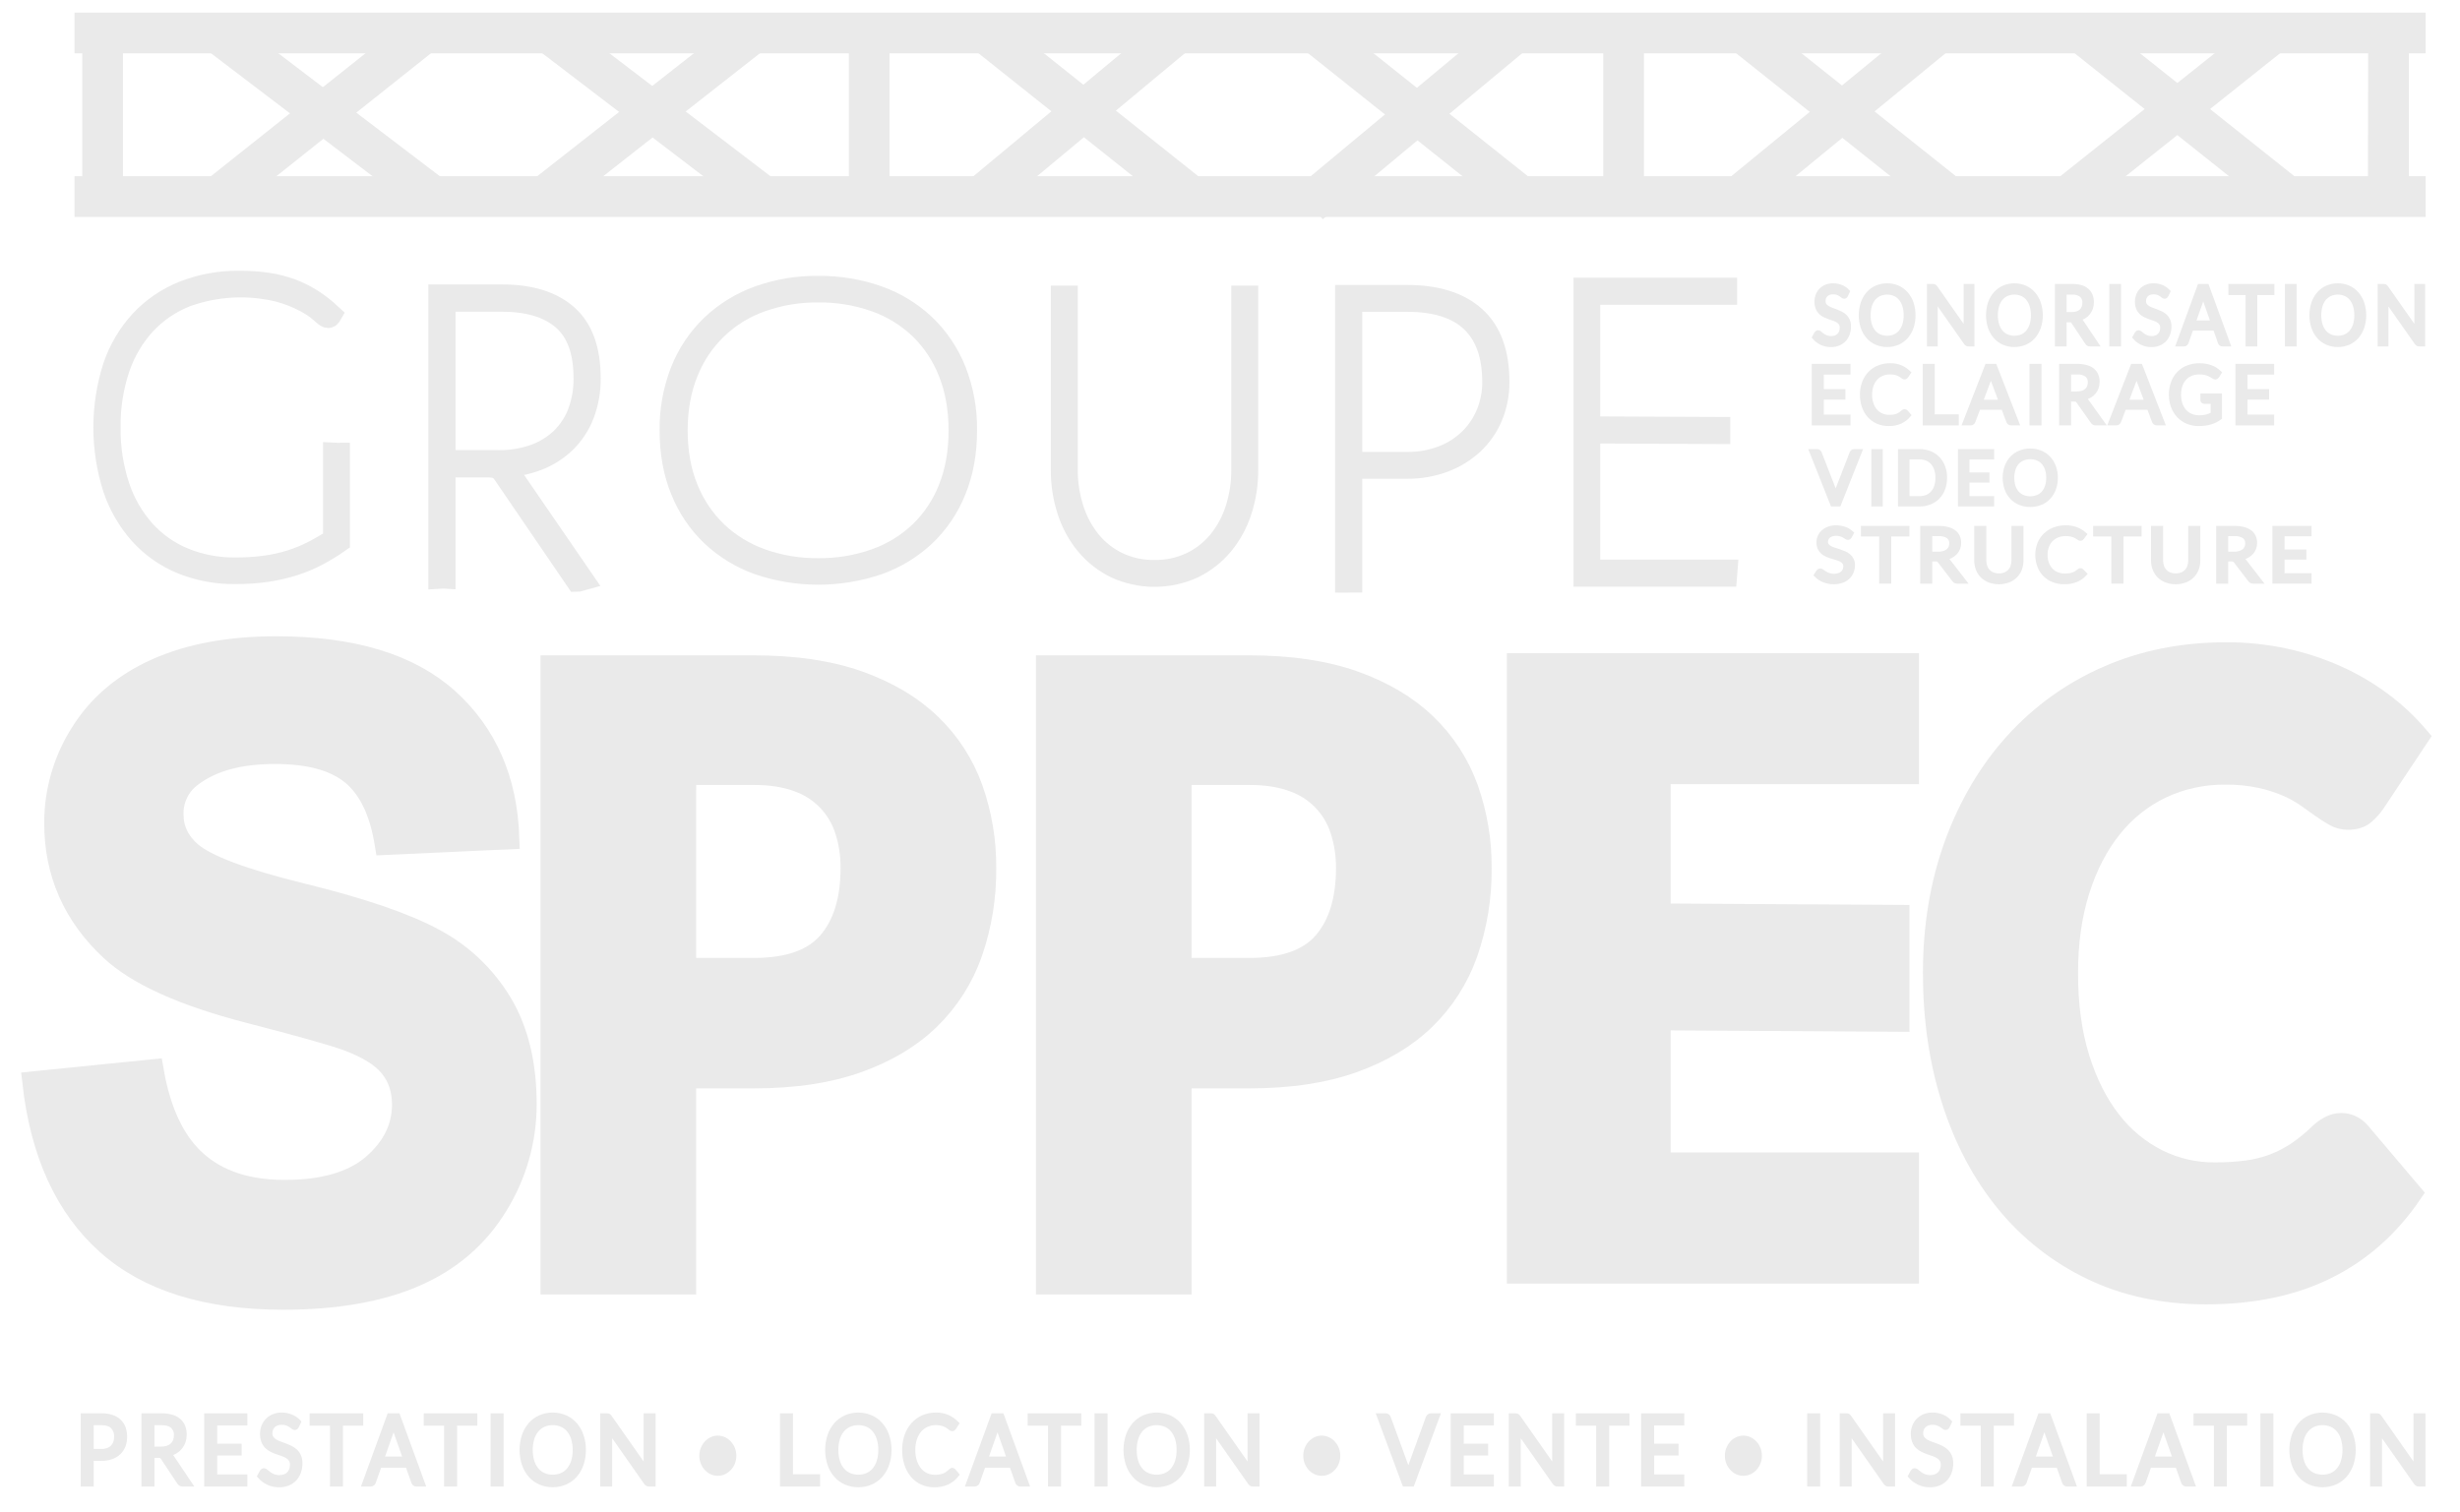 <svg width="109" height="67" viewBox="0 0 109 67" fill="none" xmlns="http://www.w3.org/2000/svg">
<g clip-path="url(#clip0_1104_14285)">
<path fill-rule="evenodd" clip-rule="evenodd" d="M107.478 2.365H3.301V0.558H107.478V2.365Z" fill="#EAEAEA"/>
<path fill-rule="evenodd" clip-rule="evenodd" d="M107.478 9.616H3.301V7.809H107.478V9.616Z" fill="#EAEAEA"/>
<path fill-rule="evenodd" clip-rule="evenodd" d="M3.645 8.531V1.663H5.447V8.531H3.645Z" fill="#EAEAEA"/>
<path fill-rule="evenodd" clip-rule="evenodd" d="M37.613 8.531V1.663H39.415V8.531H37.613Z" fill="#EAEAEA"/>
<path fill-rule="evenodd" clip-rule="evenodd" d="M71.039 8.531V2.024H72.841V8.531H71.039Z" fill="#EAEAEA"/>
<path fill-rule="evenodd" clip-rule="evenodd" d="M104.918 8.531L104.933 1.663H106.735V8.531H104.918Z" fill="#EAEAEA"/>
<path fill-rule="evenodd" clip-rule="evenodd" d="M18.639 9.433L9.115 2.182L10.205 0.742L19.728 7.993L18.639 9.433Z" fill="#EAEAEA"/>
<path fill-rule="evenodd" clip-rule="evenodd" d="M9.1 8.005L18.217 0.754L19.336 2.17L10.219 9.421L9.1 8.005Z" fill="#EAEAEA"/>
<path fill-rule="evenodd" clip-rule="evenodd" d="M33.285 9.431L23.791 2.18L24.883 0.742L34.377 7.993L33.285 9.431Z" fill="#EAEAEA"/>
<path fill-rule="evenodd" clip-rule="evenodd" d="M23.783 7.826L32.798 0.75L33.909 2.173L24.894 9.25L23.783 7.826Z" fill="#EAEAEA"/>
<path fill-rule="evenodd" clip-rule="evenodd" d="M52.218 9.42L43.115 2.169L44.236 0.754L53.338 8.005L52.218 9.42Z" fill="#EAEAEA"/>
<path fill-rule="evenodd" clip-rule="evenodd" d="M42.68 8.186L51.592 0.767L52.743 2.157L43.831 9.576L42.68 8.186Z" fill="#EAEAEA"/>
<path fill-rule="evenodd" clip-rule="evenodd" d="M66.997 9.559L57.895 2.308L59.015 0.893L68.118 8.144L66.997 9.559Z" fill="#EAEAEA"/>
<path fill-rule="evenodd" clip-rule="evenodd" d="M57.459 8.324L66.371 0.905L67.522 2.296L58.61 9.715L57.459 8.324Z" fill="#EAEAEA"/>
<path fill-rule="evenodd" clip-rule="evenodd" d="M85.788 9.42L76.686 2.169L77.806 0.754L86.909 8.005L85.788 9.42Z" fill="#EAEAEA"/>
<path fill-rule="evenodd" clip-rule="evenodd" d="M76.258 8.181L85.308 0.762L86.448 2.161L77.398 9.58L76.258 8.181Z" fill="#EAEAEA"/>
<path fill-rule="evenodd" clip-rule="evenodd" d="M100.571 9.249L91.469 1.998L92.59 0.583L101.692 7.834L100.571 9.249Z" fill="#EAEAEA"/>
<path fill-rule="evenodd" clip-rule="evenodd" d="M91.049 8.002L100.146 0.754L101.267 2.169L92.17 9.417L91.049 8.002Z" fill="#EAEAEA"/>
<path d="M1.49 47.983L6.755 47.451C7.071 49.289 7.714 50.639 8.683 51.501C9.653 52.364 10.96 52.794 12.604 52.795C14.347 52.795 15.66 52.411 16.544 51.644C17.427 50.877 17.869 49.98 17.869 48.953C17.869 48.294 17.683 47.733 17.311 47.27C16.94 46.807 16.291 46.405 15.365 46.063C14.731 45.834 13.287 45.429 11.032 44.846C8.132 44.098 6.097 43.178 4.927 42.088C3.282 40.554 2.459 38.684 2.459 36.478C2.457 35.066 2.86 33.683 3.62 32.494C4.394 31.258 5.509 30.317 6.965 29.67C8.422 29.023 10.18 28.7 12.239 28.7C15.602 28.7 18.134 29.467 19.834 31.001C21.534 32.535 22.427 34.583 22.512 37.144L17.101 37.391C16.869 35.958 16.373 34.928 15.611 34.301C14.849 33.673 13.707 33.36 12.184 33.36C10.612 33.36 9.381 33.696 8.491 34.367C8.217 34.563 7.996 34.823 7.846 35.125C7.696 35.427 7.623 35.761 7.632 36.098C7.632 36.758 7.9 37.322 8.436 37.791C9.119 38.387 10.776 39.008 13.409 39.654C16.041 40.301 17.988 40.969 19.249 41.66C20.474 42.317 21.498 43.297 22.21 44.493C22.923 45.692 23.279 47.172 23.279 48.934C23.282 50.521 22.839 52.076 22 53.422C21.147 54.817 19.941 55.853 18.381 56.531C16.821 57.209 14.877 57.548 12.549 57.549C9.161 57.549 6.56 56.734 4.744 55.105C2.928 53.476 1.844 51.102 1.49 47.983Z" fill="#EAEAEA" stroke="#EAEAEA" stroke-miterlimit="10"/>
<path d="M103.743 49.829C103.883 49.83 104.021 49.859 104.15 49.915C104.3 49.983 104.434 50.084 104.54 50.21L106.814 52.894C105.818 54.353 104.571 55.454 103.072 56.197C101.573 56.939 99.8 57.31 97.752 57.31C95.874 57.31 94.191 56.952 92.703 56.235C91.239 55.536 89.947 54.522 88.919 53.265C87.884 52.003 87.089 50.505 86.535 48.773C85.98 47.041 85.703 45.159 85.703 43.129C85.703 41.061 86.02 39.16 86.653 37.428C87.287 35.696 88.172 34.202 89.309 32.945C90.447 31.689 91.838 30.689 93.391 30.014C94.975 29.316 96.722 28.967 98.635 28.967C99.516 28.962 100.395 29.055 101.257 29.243C102.047 29.417 102.818 29.672 103.556 30.004C104.253 30.319 104.913 30.708 105.525 31.166C106.11 31.603 106.645 32.104 107.12 32.66L105.185 35.572C105.059 35.752 104.911 35.915 104.744 36.058C104.575 36.204 104.337 36.277 104.031 36.277C103.829 36.277 103.63 36.225 103.454 36.124C103.255 36.011 103.063 35.887 102.877 35.753C102.674 35.607 102.45 35.449 102.207 35.277C101.935 35.09 101.645 34.931 101.342 34.801C100.964 34.641 100.572 34.517 100.171 34.43C99.655 34.321 99.128 34.27 98.601 34.277C97.616 34.265 96.641 34.477 95.75 34.896C94.888 35.311 94.13 35.916 93.535 36.667C92.919 37.435 92.438 38.364 92.093 39.455C91.748 40.546 91.576 41.771 91.576 43.129C91.576 44.55 91.748 45.813 92.093 46.917C92.438 48.021 92.907 48.95 93.501 49.706C94.057 50.429 94.767 51.018 95.58 51.428C96.371 51.822 97.243 52.024 98.126 52.018C98.603 52.021 99.079 51.992 99.551 51.933C99.96 51.881 100.362 51.782 100.748 51.638C101.118 51.497 101.471 51.315 101.8 51.095C102.161 50.851 102.499 50.573 102.81 50.267C102.942 50.143 103.09 50.037 103.251 49.953C103.402 49.872 103.571 49.83 103.743 49.829Z" fill="#EAEAEA" stroke="#EAEAEA" stroke-miterlimit="10"/>
<path d="M30.346 47.738V56.872H24.449V29.546H33.417C35.208 29.546 36.747 29.774 38.032 30.23C39.318 30.687 40.376 31.315 41.208 32.115C42.031 32.904 42.662 33.873 43.048 34.947C43.451 36.078 43.652 37.272 43.642 38.473C43.656 39.749 43.449 41.018 43.031 42.224C42.643 43.331 42.004 44.333 41.164 45.15C40.327 45.963 39.265 46.597 37.98 47.053C36.694 47.51 35.173 47.738 33.417 47.738L30.346 47.738ZM30.346 42.956H33.417C34.953 42.956 36.058 42.562 36.732 41.774C37.407 40.986 37.744 39.886 37.744 38.473C37.751 37.894 37.663 37.317 37.483 36.766C37.319 36.262 37.041 35.803 36.67 35.425C36.299 35.048 35.846 34.762 35.345 34.591C34.804 34.391 34.162 34.291 33.417 34.291H30.347L30.346 42.956Z" fill="#EAEAEA" stroke="#EAEAEA" stroke-miterlimit="10"/>
<path d="M52.298 47.738V56.872H46.4V29.546H55.368C57.16 29.546 58.698 29.774 59.983 30.23C61.269 30.687 62.327 31.315 63.159 32.115C63.983 32.904 64.613 33.873 65 34.947C65.402 36.078 65.603 37.272 65.593 38.473C65.607 39.749 65.4 41.019 64.982 42.224C64.594 43.331 63.955 44.333 63.115 45.15C62.278 45.963 61.216 46.597 59.931 47.054C58.646 47.51 57.125 47.738 55.368 47.738L52.298 47.738ZM52.298 42.956H55.368C56.904 42.956 58.009 42.562 58.684 41.774C59.358 40.986 59.696 39.886 59.696 38.473C59.702 37.894 59.614 37.317 59.433 36.766C59.27 36.262 58.992 35.803 58.621 35.425C58.25 35.048 57.796 34.762 57.296 34.591C56.755 34.391 56.112 34.291 55.368 34.291H52.297L52.298 42.956Z" fill="#EAEAEA" stroke="#EAEAEA" stroke-miterlimit="10"/>
<path d="M84.529 29.447V34.255H73.524V40.541L84.107 40.606V45.229L73.524 45.164V51.58H84.529V56.388H67.268V29.447H84.529Z" fill="#EAEAEA" stroke="#EAEAEA" stroke-miterlimit="10"/>
<path d="M14.952 20.125C14.905 20.125 14.86 20.12 14.814 20.118V23.92C14.513 24.117 14.202 24.299 13.883 24.464C13.566 24.626 13.237 24.762 12.899 24.869C12.532 24.985 12.156 25.069 11.776 25.121C11.329 25.181 10.879 25.21 10.428 25.207C9.649 25.217 8.875 25.071 8.152 24.779C7.48 24.503 6.877 24.081 6.388 23.542C5.878 22.97 5.49 22.299 5.248 21.571C4.968 20.724 4.831 19.836 4.845 18.944C4.831 18.051 4.969 17.162 5.252 16.316C5.499 15.585 5.894 14.914 6.414 14.345C6.921 13.802 7.543 13.38 8.234 13.108C9.566 12.624 11.012 12.549 12.387 12.892C12.794 13.004 13.188 13.161 13.561 13.36C13.805 13.489 14.034 13.646 14.242 13.828C14.392 13.969 14.49 14.04 14.537 14.04C14.552 14.039 14.568 14.034 14.581 14.027C14.595 14.019 14.606 14.008 14.615 13.995L14.641 13.95C14.383 13.709 14.105 13.492 13.808 13.302C13.523 13.121 13.219 12.97 12.902 12.852C12.564 12.727 12.214 12.638 11.858 12.586C11.447 12.527 11.033 12.498 10.618 12.501C9.769 12.488 8.925 12.641 8.134 12.951C7.419 13.236 6.775 13.675 6.249 14.238C5.713 14.822 5.305 15.514 5.053 16.267C4.498 18.011 4.498 19.885 5.053 21.63C5.303 22.379 5.703 23.069 6.227 23.659C6.733 24.217 7.357 24.655 8.052 24.942C8.807 25.247 9.614 25.398 10.428 25.387C10.902 25.39 11.376 25.357 11.845 25.288C12.251 25.228 12.651 25.135 13.042 25.009C13.398 24.894 13.743 24.748 14.074 24.572C14.395 24.401 14.707 24.21 15.005 24.001V20.122C14.987 20.122 14.97 20.125 14.952 20.125Z" fill="#EAEAEA" stroke="#EAEAEA" stroke-miterlimit="10"/>
<path d="M25.62 25.718C25.674 25.699 25.728 25.679 25.786 25.664L22.534 20.93C22.493 20.873 22.447 20.819 22.398 20.768C22.353 20.724 22.301 20.687 22.244 20.659C22.782 20.652 23.315 20.549 23.817 20.356C24.274 20.18 24.69 19.914 25.041 19.574C25.389 19.23 25.66 18.816 25.835 18.359C26.028 17.848 26.124 17.305 26.116 16.758C26.116 15.506 25.782 14.585 25.114 13.994C24.446 13.403 23.489 13.107 22.244 13.107H19.48V25.594C19.531 25.591 19.581 25.586 19.633 25.586C19.651 25.586 19.667 25.588 19.685 25.589V20.659H21.544C21.644 20.658 21.744 20.663 21.843 20.674C21.915 20.683 21.986 20.702 22.052 20.732C22.112 20.76 22.167 20.799 22.214 20.846C22.27 20.904 22.32 20.967 22.363 21.034L25.561 25.721C25.581 25.72 25.6 25.718 25.62 25.718ZM22.09 20.45H19.685V13.316H22.244C23.427 13.316 24.333 13.593 24.965 14.146C25.596 14.698 25.912 15.569 25.912 16.758C25.92 17.287 25.829 17.812 25.643 18.307C25.475 18.745 25.213 19.14 24.875 19.465C24.529 19.789 24.12 20.038 23.672 20.195C23.164 20.372 22.629 20.458 22.09 20.45Z" fill="#EAEAEA" stroke="#EAEAEA" stroke-miterlimit="10"/>
<path d="M42.792 19.08C42.792 20.062 42.632 20.943 42.312 21.724C42.012 22.477 41.554 23.156 40.97 23.716C40.376 24.274 39.673 24.703 38.905 24.976C37.188 25.561 35.326 25.561 33.609 24.976C32.844 24.703 32.142 24.274 31.55 23.716C30.965 23.156 30.508 22.477 30.207 21.724C29.887 20.943 29.727 20.062 29.727 19.08C29.714 18.177 29.877 17.28 30.207 16.44C30.507 15.685 30.965 15.003 31.55 14.44C32.142 13.879 32.843 13.447 33.609 13.171C34.456 12.867 35.35 12.716 36.25 12.727C37.154 12.716 38.052 12.865 38.905 13.166C39.673 13.439 40.377 13.87 40.97 14.431C41.554 14.994 42.012 15.676 42.312 16.431C42.643 17.275 42.806 18.174 42.792 19.08ZM42.53 19.08C42.53 18.116 42.377 17.252 42.07 16.489C41.785 15.757 41.346 15.094 40.783 14.546C40.215 14.004 39.539 13.588 38.799 13.326C37.98 13.037 37.117 12.894 36.25 12.904C35.39 12.895 34.536 13.038 33.725 13.326C32.983 13.586 32.306 14.003 31.739 14.549C31.172 15.095 30.728 15.756 30.439 16.489C30.126 17.252 29.97 18.116 29.97 19.08C29.97 20.044 30.126 20.906 30.439 21.666C30.732 22.396 31.176 23.056 31.742 23.601C32.312 24.139 32.988 24.553 33.726 24.816C34.536 25.105 35.39 25.247 36.25 25.238C37.118 25.248 37.981 25.105 38.799 24.816C39.538 24.555 40.214 24.141 40.783 23.601C41.345 23.056 41.785 22.396 42.071 21.666C42.377 20.906 42.53 20.044 42.53 19.08H42.53Z" fill="#EAEAEA" stroke="#EAEAEA" stroke-miterlimit="10"/>
<path d="M51.155 25.318C51.721 25.328 52.282 25.207 52.794 24.965C53.267 24.737 53.686 24.409 54.02 24.003C54.364 23.579 54.624 23.095 54.789 22.574C54.97 22.009 55.06 21.418 55.056 20.824V13.159H55.25V20.824C55.254 21.442 55.159 22.057 54.967 22.644C54.792 23.188 54.514 23.694 54.15 24.134C53.795 24.556 53.355 24.899 52.859 25.14C52.324 25.383 51.743 25.51 51.156 25.51C50.568 25.51 49.987 25.383 49.452 25.14C48.956 24.899 48.516 24.556 48.161 24.134C47.796 23.694 47.519 23.188 47.344 22.644C47.152 22.057 47.056 21.442 47.061 20.824V13.159H47.255V20.807C47.251 21.402 47.341 21.995 47.522 22.562C47.687 23.085 47.947 23.572 48.291 23.999C48.624 24.407 49.043 24.737 49.517 24.965C50.029 25.207 50.589 25.328 51.155 25.318Z" fill="#EAEAEA" stroke="#EAEAEA" stroke-miterlimit="10"/>
<path d="M65.338 14.069C64.643 13.443 63.646 13.13 62.346 13.13H59.656V25.765C59.669 25.765 59.681 25.767 59.694 25.768C59.74 25.765 59.784 25.761 59.832 25.761C59.842 25.761 59.851 25.762 59.861 25.762V20.718H62.346C62.904 20.725 63.458 20.628 63.98 20.434C64.453 20.257 64.887 19.99 65.257 19.646C65.615 19.31 65.898 18.901 66.087 18.446C66.286 17.964 66.386 17.446 66.381 16.924C66.381 15.647 66.034 14.695 65.338 14.069ZM65.904 18.338C65.728 18.767 65.466 19.156 65.134 19.481C64.788 19.815 64.379 20.077 63.93 20.249C63.425 20.442 62.887 20.537 62.347 20.529H59.861V13.319H62.346C63.623 13.319 64.581 13.625 65.219 14.235C65.857 14.846 66.176 15.742 66.177 16.924C66.181 17.409 66.088 17.89 65.904 18.338Z" fill="#EAEAEA" stroke="#EAEAEA" stroke-miterlimit="10"/>
<path d="M76.469 12.807V13.006H70.404V18.955L76.166 18.98V19.18L70.404 19.154V25.302H76.485L76.469 25.502H70.221V12.807H76.469Z" fill="#EAEAEA" stroke="#EAEAEA" stroke-miterlimit="10"/>
<path d="M81.786 13.086C81.778 13.102 81.767 13.115 81.754 13.127C81.742 13.136 81.727 13.141 81.712 13.14C81.688 13.138 81.665 13.127 81.647 13.11C81.618 13.085 81.586 13.063 81.554 13.042C81.511 13.015 81.466 12.993 81.418 12.975C81.356 12.953 81.291 12.943 81.225 12.945C81.161 12.944 81.097 12.954 81.037 12.976C80.986 12.995 80.939 13.023 80.9 13.061C80.864 13.096 80.835 13.139 80.817 13.187C80.798 13.237 80.789 13.291 80.789 13.344C80.787 13.407 80.804 13.47 80.838 13.523C80.871 13.572 80.915 13.613 80.965 13.644C81.022 13.679 81.083 13.708 81.146 13.731C81.213 13.755 81.282 13.781 81.352 13.807C81.423 13.834 81.492 13.863 81.559 13.896C81.625 13.928 81.686 13.97 81.739 14.021C81.794 14.073 81.837 14.136 81.867 14.206C81.902 14.291 81.918 14.383 81.915 14.475C81.916 14.582 81.898 14.689 81.863 14.791C81.83 14.887 81.778 14.974 81.71 15.049C81.64 15.123 81.556 15.182 81.462 15.221C81.356 15.264 81.243 15.286 81.129 15.284C80.985 15.285 80.843 15.254 80.713 15.193C80.59 15.134 80.481 15.051 80.393 14.948L80.484 14.783C80.493 14.77 80.504 14.759 80.516 14.75C80.528 14.741 80.543 14.736 80.558 14.736C80.588 14.74 80.616 14.754 80.637 14.777C80.672 14.808 80.709 14.838 80.747 14.866C80.797 14.901 80.851 14.931 80.908 14.954C80.981 14.983 81.06 14.997 81.138 14.995C81.207 14.996 81.275 14.985 81.34 14.961C81.396 14.94 81.447 14.907 81.49 14.865C81.532 14.823 81.564 14.772 81.584 14.717C81.607 14.655 81.618 14.59 81.617 14.525C81.62 14.458 81.603 14.392 81.569 14.334C81.536 14.284 81.493 14.241 81.442 14.209C81.385 14.174 81.325 14.146 81.262 14.124L81.056 14.053C80.985 14.028 80.916 14 80.849 13.968C80.783 13.936 80.722 13.894 80.67 13.842C80.615 13.787 80.572 13.722 80.543 13.649C80.478 13.472 80.478 13.277 80.543 13.1C80.574 13.016 80.622 12.939 80.683 12.874C80.747 12.806 80.824 12.752 80.91 12.716C81.008 12.675 81.114 12.654 81.221 12.656C81.344 12.655 81.466 12.678 81.58 12.724C81.687 12.769 81.784 12.836 81.863 12.921L81.786 13.086Z" fill="#EAEAEA" stroke="#EAEAEA" stroke-width="0.2" stroke-miterlimit="10"/>
<path d="M84.775 13.971C84.777 14.151 84.749 14.33 84.692 14.501C84.641 14.653 84.561 14.795 84.456 14.916C84.354 15.032 84.229 15.124 84.089 15.186C83.94 15.25 83.779 15.282 83.617 15.282C83.454 15.282 83.294 15.25 83.144 15.186C83.004 15.124 82.879 15.032 82.778 14.916C82.674 14.795 82.593 14.653 82.543 14.501C82.431 14.156 82.431 13.786 82.543 13.441C82.594 13.288 82.674 13.147 82.778 13.025C82.879 12.909 83.004 12.816 83.144 12.753C83.293 12.689 83.454 12.656 83.617 12.656C83.779 12.656 83.94 12.689 84.089 12.753C84.23 12.816 84.355 12.909 84.456 13.025C84.56 13.147 84.641 13.288 84.692 13.441C84.749 13.612 84.777 13.791 84.775 13.971ZM84.449 13.971C84.451 13.827 84.431 13.684 84.39 13.546C84.355 13.43 84.299 13.321 84.222 13.227C84.151 13.141 84.062 13.073 83.96 13.027C83.852 12.981 83.735 12.957 83.617 12.957C83.499 12.957 83.382 12.981 83.273 13.027C83.172 13.073 83.082 13.142 83.01 13.227C82.934 13.321 82.877 13.43 82.842 13.546C82.764 13.823 82.764 14.117 82.842 14.395C82.877 14.511 82.934 14.619 83.01 14.713C83.082 14.798 83.172 14.866 83.273 14.912C83.382 14.957 83.499 14.981 83.617 14.981C83.735 14.981 83.851 14.957 83.96 14.912C84.062 14.867 84.152 14.798 84.222 14.713C84.298 14.619 84.355 14.511 84.39 14.395C84.431 14.258 84.451 14.114 84.449 13.971H84.449Z" fill="#EAEAEA" stroke="#EAEAEA" stroke-width="0.2" stroke-miterlimit="10"/>
<path d="M85.707 12.696C85.726 12.709 85.742 12.725 85.754 12.744L87.115 14.682C87.112 14.651 87.109 14.62 87.108 14.591C87.107 14.562 87.107 14.533 87.107 14.506V12.685H87.385V15.255H87.225C87.203 15.256 87.181 15.251 87.162 15.241C87.141 15.229 87.124 15.212 87.111 15.193L85.753 13.257C85.755 13.287 85.756 13.317 85.757 13.345C85.759 13.374 85.759 13.4 85.759 13.424V15.255H85.481V12.685H85.644C85.666 12.684 85.688 12.688 85.707 12.696Z" fill="#EAEAEA" stroke="#EAEAEA" stroke-width="0.2" stroke-miterlimit="10"/>
<path d="M90.414 13.971C90.416 14.151 90.388 14.33 90.33 14.501C90.279 14.653 90.199 14.795 90.094 14.916C89.993 15.032 89.868 15.124 89.728 15.186C89.578 15.25 89.418 15.282 89.255 15.282C89.093 15.282 88.932 15.25 88.783 15.186C88.643 15.124 88.518 15.032 88.417 14.916C88.312 14.795 88.232 14.653 88.181 14.501C88.07 14.156 88.07 13.786 88.181 13.441C88.232 13.288 88.312 13.147 88.417 13.025C88.518 12.909 88.643 12.816 88.783 12.753C88.932 12.689 89.093 12.656 89.255 12.656C89.418 12.656 89.578 12.689 89.728 12.753C89.868 12.816 89.993 12.909 90.094 13.025C90.199 13.147 90.279 13.288 90.33 13.441C90.388 13.612 90.416 13.791 90.414 13.971ZM90.088 13.971C90.09 13.827 90.07 13.684 90.028 13.546C89.994 13.43 89.937 13.321 89.861 13.227C89.79 13.141 89.701 13.073 89.599 13.027C89.49 12.981 89.374 12.957 89.256 12.957C89.138 12.957 89.021 12.981 88.912 13.027C88.81 13.073 88.721 13.142 88.649 13.227C88.573 13.321 88.515 13.43 88.481 13.546C88.402 13.823 88.402 14.117 88.481 14.395C88.516 14.511 88.573 14.619 88.649 14.713C88.72 14.798 88.81 14.866 88.912 14.912C89.021 14.957 89.138 14.981 89.256 14.981C89.374 14.981 89.49 14.957 89.599 14.912C89.701 14.867 89.79 14.798 89.861 14.713C89.937 14.619 89.994 14.511 90.028 14.395C90.07 14.258 90.09 14.114 90.088 13.971H90.088Z" fill="#EAEAEA" stroke="#EAEAEA" stroke-width="0.2" stroke-miterlimit="10"/>
<path d="M91.469 14.183V15.255H91.152V12.685H91.816C91.946 12.682 92.076 12.699 92.201 12.734C92.3 12.762 92.391 12.81 92.469 12.877C92.539 12.938 92.593 13.015 92.626 13.102C92.661 13.196 92.678 13.296 92.677 13.397C92.677 13.483 92.664 13.569 92.638 13.651C92.612 13.728 92.574 13.8 92.523 13.864C92.473 13.928 92.411 13.982 92.341 14.024C92.266 14.07 92.184 14.104 92.098 14.125C92.141 14.153 92.177 14.191 92.203 14.234L92.888 15.255H92.606C92.58 15.256 92.554 15.25 92.532 15.237C92.509 15.224 92.49 15.205 92.478 15.181L91.869 14.263C91.854 14.238 91.833 14.217 91.808 14.201C91.777 14.187 91.743 14.18 91.71 14.182L91.469 14.183ZM91.469 13.93H91.802C91.885 13.931 91.968 13.919 92.047 13.893C92.113 13.871 92.173 13.836 92.224 13.789C92.271 13.744 92.308 13.689 92.331 13.628C92.356 13.562 92.368 13.492 92.367 13.422C92.372 13.358 92.362 13.293 92.338 13.233C92.314 13.173 92.277 13.119 92.229 13.076C92.109 12.99 91.963 12.948 91.817 12.959H91.469L91.469 13.93Z" fill="#EAEAEA" stroke="#EAEAEA" stroke-width="0.2" stroke-miterlimit="10"/>
<path d="M93.881 15.255H93.562V12.685H93.881V15.255Z" fill="#EAEAEA" stroke="#EAEAEA" stroke-width="0.2" stroke-miterlimit="10"/>
<path d="M95.984 13.086C95.977 13.102 95.966 13.115 95.953 13.127C95.941 13.136 95.926 13.141 95.911 13.14C95.887 13.138 95.864 13.127 95.846 13.11C95.817 13.085 95.785 13.063 95.753 13.042C95.71 13.015 95.665 12.993 95.617 12.975C95.555 12.953 95.49 12.943 95.425 12.945C95.36 12.943 95.296 12.954 95.236 12.976C95.185 12.995 95.138 13.023 95.099 13.061C95.063 13.096 95.034 13.139 95.016 13.187C94.998 13.237 94.988 13.291 94.989 13.344C94.986 13.407 95.003 13.47 95.037 13.523C95.071 13.572 95.114 13.613 95.165 13.644C95.222 13.679 95.282 13.708 95.345 13.731C95.412 13.755 95.481 13.781 95.552 13.807C95.622 13.834 95.691 13.863 95.758 13.896C95.824 13.928 95.885 13.97 95.939 14.021C95.993 14.073 96.037 14.136 96.066 14.206C96.101 14.291 96.117 14.383 96.115 14.475C96.115 14.582 96.098 14.689 96.062 14.791C96.029 14.887 95.977 14.974 95.909 15.049C95.84 15.123 95.755 15.182 95.662 15.221C95.556 15.264 95.442 15.286 95.328 15.284C95.184 15.285 95.042 15.254 94.912 15.193C94.79 15.134 94.68 15.051 94.592 14.948L94.684 14.783C94.692 14.77 94.703 14.759 94.716 14.75C94.728 14.741 94.742 14.736 94.757 14.736C94.788 14.74 94.816 14.754 94.836 14.777C94.871 14.808 94.908 14.838 94.947 14.866C94.997 14.901 95.051 14.931 95.108 14.954C95.181 14.983 95.259 14.997 95.338 14.995C95.406 14.996 95.475 14.985 95.539 14.961C95.595 14.94 95.646 14.908 95.688 14.866C95.731 14.824 95.763 14.773 95.784 14.717C95.806 14.655 95.817 14.59 95.816 14.525C95.819 14.458 95.802 14.392 95.768 14.334C95.735 14.284 95.692 14.241 95.641 14.209C95.585 14.174 95.525 14.146 95.462 14.124L95.255 14.053C95.185 14.028 95.116 14 95.049 13.968C94.982 13.936 94.922 13.894 94.869 13.842C94.814 13.787 94.771 13.722 94.742 13.649C94.678 13.472 94.678 13.277 94.742 13.1C94.774 13.016 94.821 12.939 94.882 12.874C94.946 12.806 95.024 12.752 95.109 12.716C95.208 12.675 95.314 12.654 95.42 12.656C95.543 12.655 95.665 12.678 95.779 12.724C95.886 12.769 95.983 12.836 96.063 12.921L95.984 13.086Z" fill="#EAEAEA" stroke="#EAEAEA" stroke-width="0.2" stroke-miterlimit="10"/>
<path d="M98.724 15.255H98.478C98.453 15.256 98.428 15.248 98.409 15.232C98.391 15.216 98.377 15.195 98.37 15.172L98.15 14.552H97.096L96.876 15.172C96.868 15.194 96.854 15.214 96.836 15.23C96.817 15.247 96.793 15.256 96.767 15.255H96.522L97.461 12.685H97.784L98.724 15.255ZM97.184 14.301H98.061L97.692 13.255C97.664 13.176 97.641 13.095 97.622 13.013C97.61 13.062 97.598 13.107 97.587 13.148C97.575 13.19 97.564 13.226 97.553 13.257L97.184 14.301Z" fill="#EAEAEA" stroke="#EAEAEA" stroke-width="0.2" stroke-miterlimit="10"/>
<path d="M100.677 12.685V12.977H99.918V15.255H99.6V12.977H98.838V12.685L100.677 12.685Z" fill="#EAEAEA" stroke="#EAEAEA" stroke-width="0.2" stroke-miterlimit="10"/>
<path d="M101.66 15.255H101.342V12.685H101.66V15.255Z" fill="#EAEAEA" stroke="#EAEAEA" stroke-width="0.2" stroke-miterlimit="10"/>
<path d="M104.744 13.971C104.746 14.151 104.718 14.33 104.66 14.501C104.609 14.653 104.529 14.795 104.424 14.916C104.323 15.032 104.198 15.124 104.058 15.186C103.908 15.25 103.748 15.282 103.585 15.282C103.423 15.282 103.262 15.25 103.113 15.186C102.973 15.124 102.848 15.032 102.747 14.916C102.642 14.795 102.562 14.653 102.511 14.501C102.4 14.156 102.4 13.786 102.511 13.441C102.562 13.288 102.643 13.147 102.747 13.025C102.848 12.909 102.973 12.816 103.113 12.753C103.262 12.689 103.423 12.656 103.585 12.656C103.748 12.656 103.909 12.689 104.058 12.753C104.198 12.816 104.323 12.909 104.424 13.025C104.529 13.147 104.609 13.288 104.66 13.441C104.718 13.612 104.746 13.791 104.744 13.971ZM104.418 13.971C104.42 13.827 104.4 13.684 104.359 13.546C104.324 13.43 104.267 13.321 104.191 13.227C104.12 13.141 104.031 13.073 103.929 13.027C103.82 12.981 103.704 12.957 103.586 12.957C103.468 12.957 103.351 12.981 103.242 13.027C103.141 13.073 103.051 13.142 102.979 13.227C102.903 13.321 102.846 13.429 102.811 13.546C102.733 13.823 102.733 14.117 102.811 14.395C102.846 14.511 102.903 14.619 102.979 14.713C103.051 14.798 103.141 14.866 103.242 14.912C103.351 14.957 103.468 14.981 103.586 14.981C103.704 14.981 103.82 14.957 103.929 14.912C104.031 14.867 104.12 14.798 104.191 14.713C104.267 14.619 104.324 14.511 104.359 14.395C104.4 14.258 104.42 14.114 104.418 13.971Z" fill="#EAEAEA" stroke="#EAEAEA" stroke-width="0.2" stroke-miterlimit="10"/>
<path d="M105.678 12.696C105.697 12.709 105.713 12.725 105.725 12.744L107.085 14.681C107.082 14.65 107.08 14.62 107.079 14.591C107.078 14.562 107.077 14.533 107.077 14.506V12.685H107.356V15.255H107.195C107.173 15.256 107.151 15.251 107.132 15.241C107.112 15.229 107.095 15.212 107.082 15.193L105.723 13.257C105.725 13.287 105.727 13.317 105.728 13.345C105.729 13.374 105.73 13.4 105.73 13.424V15.255H105.451V12.685H105.615C105.637 12.684 105.658 12.688 105.678 12.696Z" fill="#EAEAEA" stroke="#EAEAEA" stroke-width="0.2" stroke-miterlimit="10"/>
<path d="M81.893 16.226V16.504H80.712V17.344H81.668V17.612H80.712V18.474H81.893V18.753H80.377V16.226H81.893Z" fill="#EAEAEA" stroke="#EAEAEA" stroke-width="0.2" stroke-miterlimit="10"/>
<path d="M84.39 18.231C84.4 18.231 84.409 18.233 84.417 18.237C84.426 18.241 84.434 18.247 84.44 18.254L84.57 18.401C84.47 18.52 84.345 18.616 84.204 18.681C84.04 18.752 83.863 18.786 83.684 18.781C83.519 18.784 83.355 18.752 83.202 18.687C83.062 18.627 82.936 18.536 82.833 18.422C82.728 18.303 82.648 18.165 82.596 18.014C82.539 17.846 82.51 17.669 82.512 17.49C82.51 17.312 82.54 17.134 82.602 16.967C82.658 16.814 82.744 16.675 82.855 16.557C82.965 16.442 83.098 16.352 83.246 16.292C83.405 16.228 83.576 16.195 83.748 16.198C83.908 16.194 84.067 16.223 84.216 16.284C84.345 16.341 84.463 16.42 84.565 16.519L84.457 16.675C84.449 16.687 84.44 16.697 84.429 16.705C84.416 16.713 84.4 16.717 84.385 16.716C84.368 16.715 84.351 16.709 84.338 16.699C84.321 16.688 84.301 16.674 84.278 16.658C84.255 16.641 84.228 16.624 84.198 16.605C84.163 16.584 84.126 16.566 84.088 16.552C84.04 16.534 83.99 16.52 83.94 16.511C83.876 16.499 83.811 16.493 83.746 16.494C83.622 16.492 83.499 16.516 83.385 16.563C83.277 16.608 83.181 16.676 83.102 16.762C83.02 16.852 82.957 16.959 82.918 17.075C82.872 17.209 82.85 17.349 82.852 17.49C82.849 17.633 82.872 17.776 82.918 17.911C82.957 18.026 83.018 18.133 83.098 18.224C83.173 18.309 83.265 18.375 83.369 18.419C83.475 18.465 83.59 18.487 83.705 18.486C83.771 18.487 83.837 18.483 83.903 18.473C83.958 18.465 84.013 18.451 84.065 18.432C84.114 18.413 84.16 18.389 84.204 18.36C84.25 18.329 84.293 18.295 84.334 18.257C84.349 18.242 84.369 18.233 84.39 18.231Z" fill="#EAEAEA" stroke="#EAEAEA" stroke-width="0.2" stroke-miterlimit="10"/>
<path d="M85.626 18.465H86.69V18.753H85.293V16.226H85.626V18.465Z" fill="#EAEAEA" stroke="#EAEAEA" stroke-width="0.2" stroke-miterlimit="10"/>
<path d="M89.366 18.753H89.109C89.083 18.754 89.057 18.746 89.037 18.73C89.018 18.715 89.004 18.694 88.995 18.672L88.765 18.061H87.661L87.431 18.672C87.423 18.694 87.409 18.713 87.39 18.728C87.37 18.745 87.344 18.754 87.318 18.753H87.061L88.044 16.226H88.383L89.366 18.753ZM87.754 17.815H88.672L88.286 16.786C88.257 16.709 88.232 16.629 88.212 16.548C88.2 16.596 88.188 16.641 88.175 16.681C88.163 16.722 88.152 16.758 88.14 16.788L87.754 17.815Z" fill="#EAEAEA" stroke="#EAEAEA" stroke-width="0.2" stroke-miterlimit="10"/>
<path d="M90.358 18.753H90.025V16.226H90.358V18.753Z" fill="#EAEAEA" stroke="#EAEAEA" stroke-width="0.2" stroke-miterlimit="10"/>
<path d="M91.667 17.698V18.753H91.336V16.226H92.031C92.167 16.223 92.303 16.24 92.434 16.274C92.537 16.301 92.632 16.349 92.715 16.415C92.787 16.473 92.844 16.549 92.879 16.636C92.916 16.728 92.934 16.827 92.933 16.926C92.933 17.011 92.919 17.096 92.891 17.176C92.864 17.253 92.824 17.324 92.772 17.385C92.718 17.449 92.653 17.502 92.581 17.543C92.502 17.589 92.416 17.622 92.326 17.642C92.371 17.669 92.408 17.706 92.436 17.75L93.154 18.753H92.859C92.832 18.755 92.805 18.749 92.782 18.736C92.758 18.723 92.738 18.704 92.725 18.681L92.086 17.778C92.07 17.753 92.048 17.732 92.023 17.717C91.99 17.703 91.955 17.696 91.92 17.698H91.667ZM91.667 17.45H92.016C92.103 17.451 92.189 17.439 92.272 17.414C92.341 17.393 92.404 17.358 92.458 17.311C92.507 17.268 92.545 17.214 92.57 17.154C92.596 17.089 92.609 17.02 92.608 16.951C92.612 16.886 92.602 16.822 92.576 16.763C92.551 16.704 92.512 16.651 92.463 16.61C92.336 16.525 92.184 16.485 92.031 16.496H91.668L91.667 17.45Z" fill="#EAEAEA" stroke="#EAEAEA" stroke-width="0.2" stroke-miterlimit="10"/>
<path d="M95.821 18.753H95.564C95.538 18.754 95.512 18.746 95.492 18.73C95.473 18.714 95.459 18.694 95.45 18.672L95.22 18.061H94.117L93.886 18.672C93.878 18.694 93.864 18.713 93.845 18.728C93.825 18.745 93.799 18.754 93.773 18.753H93.516L94.499 16.226H94.838L95.821 18.753ZM94.209 17.815H95.128L94.741 16.786C94.712 16.709 94.687 16.629 94.668 16.548C94.655 16.596 94.643 16.641 94.631 16.681C94.619 16.722 94.607 16.758 94.596 16.788L94.209 17.815Z" fill="#EAEAEA" stroke="#EAEAEA" stroke-width="0.2" stroke-miterlimit="10"/>
<path d="M97.442 18.505C97.503 18.506 97.564 18.502 97.625 18.495C97.678 18.489 97.73 18.48 97.782 18.466C97.829 18.454 97.876 18.439 97.921 18.42C97.964 18.401 98.008 18.381 98.051 18.357V17.8H97.671C97.661 17.8 97.651 17.799 97.642 17.795C97.633 17.792 97.625 17.787 97.618 17.78C97.612 17.774 97.607 17.767 97.603 17.759C97.6 17.75 97.598 17.741 97.598 17.733V17.539H98.354V18.509C98.293 18.554 98.228 18.594 98.161 18.629C98.092 18.663 98.02 18.692 97.946 18.714C97.866 18.738 97.784 18.755 97.701 18.765C97.608 18.777 97.513 18.782 97.418 18.782C97.25 18.784 97.083 18.752 96.927 18.688C96.782 18.627 96.651 18.537 96.543 18.423C96.433 18.305 96.347 18.166 96.291 18.015C96.23 17.847 96.199 17.67 96.201 17.491C96.199 17.311 96.229 17.133 96.29 16.964C96.345 16.811 96.431 16.672 96.542 16.555C96.654 16.44 96.789 16.35 96.939 16.292C97.105 16.227 97.282 16.196 97.46 16.198C97.551 16.198 97.641 16.205 97.731 16.22C97.81 16.234 97.888 16.255 97.963 16.284C98.033 16.311 98.099 16.344 98.162 16.384C98.222 16.424 98.279 16.468 98.332 16.518L98.237 16.673C98.23 16.687 98.219 16.699 98.206 16.707C98.193 16.715 98.177 16.72 98.162 16.721C98.14 16.72 98.12 16.713 98.102 16.701C98.073 16.685 98.041 16.665 98.006 16.641C97.965 16.615 97.921 16.592 97.876 16.573C97.818 16.549 97.757 16.531 97.696 16.518C97.615 16.501 97.532 16.494 97.449 16.495C97.321 16.493 97.193 16.517 97.073 16.564C96.964 16.609 96.866 16.677 96.787 16.764C96.705 16.855 96.643 16.961 96.605 17.077C96.561 17.211 96.539 17.351 96.541 17.491C96.539 17.636 96.561 17.781 96.607 17.919C96.647 18.036 96.71 18.145 96.793 18.237C96.873 18.323 96.97 18.392 97.078 18.436C97.194 18.483 97.317 18.507 97.442 18.505Z" fill="#EAEAEA" stroke="#EAEAEA" stroke-width="0.2" stroke-miterlimit="10"/>
<path d="M100.666 16.226V16.504H99.485V17.344H100.441V17.612H99.485V18.474H100.666V18.753H99.15V16.226H100.666Z" fill="#EAEAEA" stroke="#EAEAEA" stroke-width="0.2" stroke-miterlimit="10"/>
<path d="M80.269 20.005H80.516C80.54 20.004 80.564 20.011 80.583 20.026C80.6 20.041 80.613 20.059 80.621 20.08L81.264 21.732C81.28 21.772 81.294 21.812 81.305 21.853C81.317 21.896 81.329 21.942 81.341 21.989C81.35 21.942 81.361 21.896 81.372 21.853C81.382 21.812 81.395 21.771 81.411 21.732L82.051 20.08C82.059 20.06 82.073 20.043 82.089 20.029C82.108 20.013 82.132 20.004 82.156 20.005H82.404L81.476 22.346H81.198L80.269 20.005Z" fill="#EAEAEA" stroke="#EAEAEA" stroke-width="0.2" stroke-miterlimit="10"/>
<path d="M83.324 22.346H83.016V20.005H83.324V22.346Z" fill="#EAEAEA" stroke="#EAEAEA" stroke-width="0.2" stroke-miterlimit="10"/>
<path d="M86.173 21.176C86.175 21.34 86.147 21.502 86.092 21.655C86.042 21.793 85.964 21.919 85.863 22.024C85.763 22.128 85.642 22.209 85.508 22.262C85.363 22.32 85.207 22.348 85.051 22.346H84.199V20.005H85.051C85.208 20.003 85.363 20.032 85.509 20.089C85.642 20.142 85.763 20.224 85.863 20.328C85.964 20.434 86.042 20.56 86.092 20.698C86.148 20.851 86.175 21.013 86.173 21.176ZM85.856 21.176C85.859 21.046 85.839 20.916 85.799 20.791C85.765 20.685 85.71 20.587 85.637 20.503C85.567 20.425 85.48 20.363 85.383 20.324C85.277 20.281 85.165 20.26 85.051 20.262H84.509V22.09H85.051C85.165 22.091 85.277 22.07 85.383 22.028C85.48 21.988 85.567 21.927 85.637 21.849C85.71 21.765 85.766 21.668 85.799 21.562C85.839 21.438 85.859 21.307 85.856 21.176Z" fill="#EAEAEA" stroke="#EAEAEA" stroke-width="0.2" stroke-miterlimit="10"/>
<path d="M88.259 20.005V20.263H87.165V21.041H88.051V21.289H87.165V22.088H88.259V22.346H86.856V20.005H88.259Z" fill="#EAEAEA" stroke="#EAEAEA" stroke-width="0.2" stroke-miterlimit="10"/>
<path d="M91.081 21.176C91.083 21.341 91.056 21.504 91 21.659C90.95 21.799 90.872 21.928 90.771 22.037C90.672 22.144 90.551 22.228 90.416 22.283C90.122 22.4 89.794 22.4 89.5 22.283C89.366 22.227 89.245 22.144 89.145 22.037C89.045 21.928 88.967 21.799 88.917 21.659C88.809 21.346 88.809 21.006 88.917 20.693C88.967 20.553 89.045 20.424 89.145 20.314C89.245 20.208 89.366 20.123 89.5 20.067C89.794 19.949 90.122 19.949 90.416 20.067C90.551 20.123 90.672 20.207 90.771 20.314C90.872 20.424 90.95 20.553 91 20.693C91.056 20.848 91.083 21.012 91.081 21.176ZM90.765 21.176C90.767 21.045 90.748 20.914 90.708 20.789C90.674 20.682 90.619 20.584 90.546 20.499C90.476 20.42 90.389 20.358 90.291 20.317C90.078 20.232 89.839 20.232 89.626 20.317C89.528 20.358 89.441 20.42 89.37 20.499C89.297 20.583 89.241 20.682 89.208 20.789C89.131 21.041 89.131 21.31 89.208 21.563C89.242 21.669 89.297 21.768 89.37 21.852C89.441 21.931 89.528 21.993 89.626 22.033C89.84 22.117 90.077 22.117 90.291 22.033C90.389 21.993 90.476 21.931 90.546 21.852C90.619 21.767 90.674 21.669 90.708 21.563C90.748 21.438 90.767 21.307 90.765 21.176Z" fill="#EAEAEA" stroke="#EAEAEA" stroke-width="0.2" stroke-miterlimit="10"/>
<path d="M81.954 23.779C81.945 23.793 81.934 23.805 81.921 23.816C81.907 23.824 81.891 23.829 81.876 23.828C81.85 23.826 81.826 23.816 81.807 23.8C81.775 23.778 81.742 23.757 81.708 23.738C81.662 23.713 81.614 23.692 81.564 23.677C81.498 23.656 81.429 23.647 81.36 23.648C81.292 23.647 81.225 23.657 81.16 23.677C81.107 23.694 81.058 23.72 81.015 23.756C80.977 23.787 80.947 23.827 80.927 23.872C80.907 23.917 80.897 23.966 80.897 24.016C80.895 24.075 80.913 24.132 80.949 24.179C80.986 24.225 81.032 24.263 81.084 24.29C81.145 24.323 81.209 24.35 81.275 24.37C81.347 24.393 81.419 24.416 81.494 24.44C81.569 24.464 81.642 24.491 81.713 24.522C81.782 24.55 81.846 24.589 81.904 24.636C81.961 24.683 82.007 24.74 82.04 24.806C82.076 24.883 82.094 24.967 82.091 25.053C82.092 25.152 82.073 25.251 82.035 25.343C81.999 25.433 81.943 25.513 81.873 25.579C81.797 25.649 81.708 25.703 81.611 25.737C81.497 25.777 81.377 25.797 81.257 25.795C81.106 25.797 80.956 25.768 80.816 25.712C80.689 25.66 80.574 25.584 80.477 25.487L80.574 25.336C80.583 25.323 80.595 25.313 80.608 25.305C80.621 25.297 80.636 25.293 80.652 25.293C80.683 25.296 80.713 25.309 80.736 25.33C80.773 25.359 80.812 25.386 80.853 25.411C80.907 25.444 80.964 25.472 81.023 25.493C81.102 25.519 81.184 25.532 81.267 25.53C81.34 25.531 81.412 25.52 81.481 25.498C81.539 25.48 81.593 25.45 81.64 25.41C81.683 25.373 81.717 25.327 81.74 25.275C81.764 25.219 81.775 25.159 81.775 25.099C81.777 25.036 81.759 24.975 81.724 24.924C81.687 24.876 81.641 24.837 81.589 24.809C81.528 24.776 81.465 24.75 81.398 24.731L81.18 24.665C81.105 24.643 81.032 24.617 80.961 24.587C80.892 24.559 80.827 24.52 80.77 24.472C80.713 24.423 80.668 24.363 80.636 24.295C80.602 24.215 80.584 24.129 80.584 24.043C80.584 23.956 80.602 23.87 80.636 23.79C80.67 23.712 80.721 23.641 80.784 23.583C80.854 23.52 80.936 23.47 81.025 23.438C81.13 23.4 81.242 23.382 81.354 23.384C81.484 23.382 81.613 23.404 81.735 23.447C81.846 23.486 81.948 23.548 82.035 23.628L81.954 23.779Z" fill="#EAEAEA" stroke="#EAEAEA" stroke-width="0.2" stroke-miterlimit="10"/>
<path d="M84.504 23.409V23.677H83.7V25.767H83.363V23.677H82.555V23.409H84.504Z" fill="#EAEAEA" stroke="#EAEAEA" stroke-width="0.2" stroke-miterlimit="10"/>
<path d="M85.517 24.784V25.768H85.182V23.409H85.885C86.023 23.407 86.16 23.422 86.294 23.455C86.396 23.479 86.493 23.524 86.578 23.586C86.65 23.639 86.707 23.71 86.744 23.792C86.781 23.878 86.799 23.97 86.798 24.063C86.798 24.143 86.784 24.222 86.756 24.297C86.728 24.369 86.688 24.435 86.635 24.491C86.58 24.551 86.515 24.601 86.442 24.639C86.361 24.681 86.274 24.712 86.184 24.731C86.228 24.756 86.266 24.79 86.296 24.831L87.022 25.768H86.723C86.697 25.77 86.67 25.764 86.646 25.752C86.622 25.74 86.602 25.722 86.588 25.7L85.941 24.857C85.925 24.834 85.903 24.814 85.877 24.801C85.844 24.787 85.808 24.782 85.773 24.784L85.517 24.784ZM85.517 24.552H85.87C85.958 24.553 86.045 24.542 86.13 24.518C86.198 24.498 86.262 24.466 86.317 24.422C86.366 24.383 86.405 24.332 86.431 24.275C86.457 24.215 86.47 24.151 86.469 24.086C86.473 24.025 86.462 23.964 86.436 23.908C86.41 23.853 86.371 23.805 86.323 23.768C86.191 23.688 86.039 23.651 85.885 23.661H85.517V24.552Z" fill="#EAEAEA" stroke="#EAEAEA" stroke-width="0.2" stroke-miterlimit="10"/>
<path d="M88.569 25.514C88.663 25.516 88.757 25.499 88.845 25.465C88.923 25.434 88.993 25.387 89.051 25.326C89.108 25.266 89.152 25.193 89.179 25.114C89.21 25.027 89.225 24.936 89.224 24.843V23.409H89.559V24.843C89.56 24.972 89.537 25.101 89.49 25.221C89.447 25.334 89.38 25.437 89.294 25.523C89.205 25.611 89.099 25.679 88.982 25.723C88.715 25.82 88.422 25.82 88.155 25.723C88.038 25.679 87.932 25.611 87.842 25.523C87.756 25.438 87.689 25.335 87.645 25.221C87.598 25.101 87.575 24.972 87.576 24.843V23.409H87.912V24.841C87.911 24.933 87.926 25.025 87.956 25.112C87.984 25.191 88.027 25.263 88.085 25.324C88.143 25.385 88.213 25.432 88.291 25.463C88.379 25.498 88.474 25.515 88.569 25.514Z" fill="#EAEAEA" stroke="#EAEAEA" stroke-width="0.2" stroke-miterlimit="10"/>
<path d="M92.182 25.28C92.192 25.28 92.201 25.282 92.21 25.286C92.218 25.29 92.226 25.295 92.233 25.302L92.365 25.438C92.261 25.551 92.135 25.641 91.994 25.7C91.827 25.767 91.648 25.799 91.468 25.794C91.301 25.796 91.136 25.766 90.98 25.706C90.84 25.651 90.712 25.567 90.606 25.459C90.501 25.35 90.419 25.22 90.367 25.078C90.308 24.922 90.279 24.756 90.281 24.589C90.279 24.422 90.31 24.256 90.373 24.1C90.43 23.957 90.518 23.827 90.629 23.719C90.743 23.61 90.877 23.526 91.024 23.471C91.187 23.411 91.359 23.381 91.533 23.383C91.694 23.379 91.855 23.407 92.006 23.464C92.136 23.516 92.255 23.59 92.36 23.683L92.25 23.829C92.243 23.84 92.233 23.849 92.223 23.856C92.209 23.864 92.193 23.868 92.177 23.867C92.16 23.866 92.144 23.861 92.13 23.851C92.113 23.841 92.093 23.828 92.07 23.813C92.047 23.797 92.019 23.781 91.988 23.763C91.952 23.744 91.915 23.727 91.877 23.714C91.828 23.697 91.778 23.684 91.727 23.675C91.662 23.664 91.597 23.659 91.531 23.66C91.406 23.658 91.282 23.68 91.165 23.725C91.058 23.766 90.961 23.829 90.879 23.91C90.797 23.993 90.734 24.093 90.692 24.203C90.646 24.326 90.624 24.457 90.626 24.59C90.623 24.724 90.646 24.857 90.692 24.983C90.733 25.092 90.795 25.191 90.875 25.275C90.952 25.355 91.046 25.417 91.149 25.457C91.257 25.499 91.373 25.52 91.489 25.519C91.556 25.52 91.623 25.516 91.689 25.507C91.745 25.5 91.8 25.487 91.853 25.468C91.903 25.451 91.95 25.429 91.994 25.402C92.04 25.373 92.084 25.341 92.125 25.305C92.141 25.291 92.161 25.282 92.182 25.28Z" fill="#EAEAEA" stroke="#EAEAEA" stroke-width="0.2" stroke-miterlimit="10"/>
<path d="M94.793 23.409V23.677H93.989V25.767H93.651V23.677H92.844V23.409H94.793Z" fill="#EAEAEA" stroke="#EAEAEA" stroke-width="0.2" stroke-miterlimit="10"/>
<path d="M96.403 25.514C96.497 25.516 96.591 25.499 96.679 25.465C96.757 25.434 96.827 25.387 96.885 25.326C96.942 25.266 96.986 25.193 97.013 25.114C97.044 25.027 97.059 24.936 97.058 24.843V23.409H97.393V24.843C97.394 24.972 97.371 25.101 97.325 25.221C97.281 25.334 97.214 25.437 97.128 25.523C97.039 25.611 96.933 25.679 96.816 25.723C96.549 25.82 96.256 25.82 95.989 25.723C95.872 25.679 95.766 25.611 95.676 25.523C95.59 25.438 95.523 25.335 95.479 25.221C95.432 25.101 95.409 24.972 95.41 24.843V23.409H95.746V24.841C95.745 24.933 95.76 25.025 95.79 25.112C95.817 25.191 95.861 25.263 95.918 25.324C95.977 25.385 96.047 25.432 96.125 25.463C96.214 25.498 96.308 25.515 96.403 25.514Z" fill="#EAEAEA" stroke="#EAEAEA" stroke-width="0.2" stroke-miterlimit="10"/>
<path d="M98.63 24.784V25.768H98.295V23.409H98.999C99.136 23.407 99.273 23.422 99.407 23.455C99.51 23.479 99.606 23.524 99.691 23.586C99.763 23.639 99.82 23.71 99.857 23.792C99.894 23.878 99.912 23.97 99.911 24.063C99.912 24.143 99.897 24.222 99.869 24.297C99.842 24.369 99.801 24.435 99.749 24.491C99.693 24.551 99.628 24.601 99.556 24.639C99.474 24.681 99.388 24.712 99.298 24.731C99.341 24.756 99.379 24.79 99.409 24.831L100.135 25.768H99.836C99.81 25.77 99.783 25.764 99.76 25.752C99.736 25.74 99.716 25.722 99.701 25.7L99.055 24.857C99.038 24.834 99.016 24.814 98.99 24.801C98.957 24.787 98.922 24.782 98.886 24.784L98.63 24.784ZM98.63 24.552H98.983C99.071 24.553 99.158 24.542 99.243 24.518C99.311 24.498 99.375 24.466 99.431 24.422C99.48 24.383 99.519 24.332 99.544 24.275C99.57 24.215 99.583 24.151 99.583 24.086C99.586 24.025 99.575 23.964 99.549 23.908C99.524 23.853 99.485 23.805 99.436 23.768C99.305 23.688 99.152 23.651 98.999 23.661H98.63V24.552Z" fill="#EAEAEA" stroke="#EAEAEA" stroke-width="0.2" stroke-miterlimit="10"/>
<path d="M102.322 23.409V23.669H101.126V24.453H102.094V24.703H101.126V25.507H102.322V25.767H100.787V23.409H102.322Z" fill="#EAEAEA" stroke="#EAEAEA" stroke-width="0.2" stroke-miterlimit="10"/>
<path d="M4.052 64.645V65.784H3.678V62.739H4.498C4.654 62.736 4.809 62.759 4.957 62.806C5.077 62.845 5.187 62.91 5.28 62.997C5.365 63.08 5.431 63.181 5.471 63.294C5.514 63.419 5.535 63.551 5.534 63.683C5.535 63.816 5.512 63.947 5.466 64.072C5.423 64.186 5.355 64.29 5.267 64.376C5.174 64.464 5.064 64.532 4.942 64.574C4.8 64.624 4.649 64.648 4.498 64.645H4.052ZM4.052 64.318H4.498C4.595 64.32 4.691 64.304 4.782 64.272C4.859 64.243 4.93 64.199 4.989 64.141C5.045 64.084 5.088 64.015 5.114 63.94C5.144 63.858 5.158 63.77 5.157 63.683C5.162 63.6 5.15 63.517 5.121 63.439C5.093 63.361 5.05 63.289 4.993 63.228C4.884 63.119 4.719 63.065 4.498 63.065H4.052L4.052 64.318Z" fill="#EAEAEA" stroke="#EAEAEA" stroke-width="0.2" stroke-miterlimit="10"/>
<path d="M6.743 64.514V65.784H6.369V62.739H7.154C7.308 62.737 7.462 62.756 7.61 62.798C7.727 62.831 7.835 62.888 7.927 62.967C8.01 63.039 8.073 63.131 8.112 63.233C8.154 63.345 8.174 63.464 8.172 63.583C8.173 63.685 8.157 63.787 8.126 63.885C8.096 63.976 8.05 64.061 7.991 64.137C7.931 64.212 7.858 64.276 7.776 64.327C7.687 64.381 7.59 64.421 7.488 64.445C7.539 64.479 7.581 64.523 7.612 64.575L8.423 65.784H8.089C8.058 65.786 8.028 65.778 8.001 65.763C7.974 65.747 7.952 65.725 7.938 65.697L7.217 64.609C7.199 64.579 7.174 64.554 7.145 64.536C7.109 64.519 7.069 64.511 7.029 64.513L6.743 64.514ZM6.743 64.214H7.137C7.235 64.216 7.333 64.201 7.427 64.171C7.505 64.145 7.576 64.103 7.636 64.047C7.692 63.994 7.736 63.929 7.763 63.857C7.792 63.779 7.807 63.696 7.805 63.613C7.811 63.536 7.799 63.46 7.771 63.389C7.742 63.318 7.698 63.254 7.642 63.203C7.532 63.111 7.37 63.065 7.154 63.065H6.743L6.743 64.214Z" fill="#EAEAEA" stroke="#EAEAEA" stroke-width="0.2" stroke-miterlimit="10"/>
<path d="M10.86 62.74V63.076H9.526V64.087H10.607V64.41H9.526V65.449H10.86V65.785H9.148V62.74H10.86Z" fill="#EAEAEA" stroke="#EAEAEA" stroke-width="0.2" stroke-miterlimit="10"/>
<path d="M13.148 63.216C13.139 63.234 13.126 63.25 13.111 63.264C13.097 63.275 13.079 63.281 13.061 63.28C13.032 63.277 13.005 63.264 12.984 63.244C12.949 63.215 12.912 63.189 12.873 63.164C12.823 63.132 12.769 63.105 12.713 63.084C12.64 63.059 12.562 63.046 12.485 63.048C12.409 63.047 12.333 63.059 12.262 63.086C12.202 63.108 12.146 63.142 12.1 63.186C12.057 63.228 12.024 63.28 12.002 63.336C11.98 63.396 11.969 63.459 11.969 63.522C11.966 63.597 11.986 63.671 12.026 63.733C12.066 63.791 12.118 63.84 12.178 63.877C12.245 63.919 12.316 63.953 12.391 63.98C12.47 64.009 12.552 64.039 12.635 64.07C12.719 64.102 12.8 64.136 12.88 64.175C12.958 64.214 13.03 64.263 13.093 64.323C13.157 64.385 13.209 64.46 13.244 64.542C13.285 64.643 13.304 64.752 13.301 64.861C13.302 64.988 13.281 65.115 13.239 65.236C13.2 65.349 13.138 65.453 13.058 65.541C12.976 65.629 12.876 65.698 12.765 65.745C12.64 65.796 12.506 65.821 12.37 65.819C12.201 65.821 12.033 65.784 11.879 65.712C11.734 65.642 11.605 65.544 11.5 65.422L11.608 65.226C11.619 65.211 11.631 65.198 11.646 65.187C11.661 65.176 11.678 65.171 11.696 65.171C11.732 65.175 11.765 65.192 11.789 65.219C11.831 65.256 11.874 65.291 11.92 65.324C11.979 65.366 12.043 65.401 12.11 65.429C12.196 65.463 12.289 65.48 12.382 65.477C12.463 65.478 12.544 65.465 12.621 65.436C12.687 65.412 12.747 65.374 12.797 65.324C12.847 65.274 12.885 65.214 12.91 65.147C12.936 65.075 12.949 64.998 12.948 64.92C12.952 64.841 12.932 64.762 12.891 64.694C12.852 64.634 12.801 64.584 12.741 64.546C12.674 64.504 12.603 64.471 12.529 64.445L12.284 64.36C12.201 64.332 12.119 64.298 12.04 64.26C11.961 64.222 11.89 64.172 11.828 64.111C11.763 64.046 11.712 63.968 11.678 63.882C11.601 63.672 11.601 63.441 11.678 63.231C11.715 63.132 11.771 63.041 11.843 62.963C11.919 62.883 12.01 62.819 12.112 62.776C12.228 62.728 12.353 62.704 12.479 62.706C12.625 62.704 12.769 62.732 12.904 62.787C13.031 62.84 13.145 62.92 13.239 63.021L13.148 63.216Z" fill="#EAEAEA" stroke="#EAEAEA" stroke-width="0.2" stroke-miterlimit="10"/>
<path d="M15.994 62.74V63.087H15.096V65.785H14.72V63.087H13.818V62.74H15.994Z" fill="#EAEAEA" stroke="#EAEAEA" stroke-width="0.2" stroke-miterlimit="10"/>
<path d="M18.741 65.784H18.45C18.42 65.786 18.391 65.776 18.368 65.757C18.347 65.738 18.331 65.714 18.322 65.687L18.062 64.951H16.815L16.555 65.687C16.546 65.713 16.53 65.736 16.509 65.754C16.487 65.775 16.457 65.785 16.427 65.784H16.137L17.248 62.739H17.63L18.741 65.784ZM16.92 64.654H17.957L17.521 63.415C17.488 63.322 17.46 63.226 17.438 63.129C17.424 63.187 17.41 63.24 17.396 63.289C17.383 63.338 17.369 63.381 17.356 63.417L16.92 64.654Z" fill="#EAEAEA" stroke="#EAEAEA" stroke-width="0.2" stroke-miterlimit="10"/>
<path d="M21.05 62.74V63.087H20.153V65.785H19.777V63.087H18.875V62.74H21.05Z" fill="#EAEAEA" stroke="#EAEAEA" stroke-width="0.2" stroke-miterlimit="10"/>
<path d="M22.214 65.785H21.838V62.74H22.214V65.785Z" fill="#EAEAEA" stroke="#EAEAEA" stroke-width="0.2" stroke-miterlimit="10"/>
<path d="M25.86 64.263C25.863 64.477 25.829 64.689 25.762 64.891C25.702 65.071 25.607 65.238 25.483 65.383C25.363 65.519 25.215 65.629 25.049 65.702C24.872 65.777 24.682 65.816 24.49 65.816C24.298 65.816 24.108 65.777 23.932 65.702C23.766 65.629 23.618 65.519 23.499 65.383C23.375 65.238 23.28 65.071 23.22 64.891C23.088 64.483 23.088 64.043 23.22 63.635C23.28 63.454 23.375 63.287 23.499 63.142C23.618 63.005 23.766 62.895 23.932 62.82C24.108 62.744 24.298 62.705 24.49 62.705C24.683 62.705 24.873 62.744 25.049 62.82C25.215 62.895 25.363 63.004 25.483 63.142C25.607 63.287 25.701 63.454 25.762 63.635C25.83 63.837 25.863 64.05 25.86 64.263ZM25.475 64.263C25.477 64.093 25.453 63.923 25.405 63.76C25.364 63.622 25.297 63.494 25.207 63.383C25.123 63.281 25.017 63.2 24.897 63.146C24.768 63.091 24.63 63.063 24.491 63.063C24.351 63.063 24.213 63.091 24.085 63.146C23.965 63.2 23.858 63.281 23.774 63.383C23.683 63.494 23.616 63.622 23.575 63.76C23.482 64.089 23.482 64.437 23.575 64.766C23.616 64.903 23.683 65.031 23.774 65.142C23.858 65.244 23.965 65.324 24.085 65.378C24.213 65.432 24.352 65.46 24.491 65.46C24.63 65.46 24.768 65.432 24.897 65.378C25.017 65.324 25.123 65.244 25.207 65.142C25.297 65.031 25.364 64.903 25.405 64.766C25.454 64.603 25.477 64.433 25.475 64.263Z" fill="#EAEAEA" stroke="#EAEAEA" stroke-width="0.2" stroke-miterlimit="10"/>
<path d="M26.964 62.753C26.985 62.768 27.004 62.787 27.019 62.81L28.628 65.105C28.625 65.068 28.622 65.032 28.621 64.997C28.619 64.962 28.619 64.929 28.619 64.896V62.74H28.949V65.784H28.759C28.733 65.785 28.707 65.779 28.684 65.767C28.66 65.753 28.64 65.733 28.625 65.71L27.017 63.417C27.02 63.453 27.022 63.487 27.023 63.521C27.025 63.555 27.025 63.587 27.025 63.615V65.784H26.695V62.74H26.889C26.915 62.738 26.94 62.743 26.964 62.753Z" fill="#EAEAEA" stroke="#EAEAEA" stroke-width="0.2" stroke-miterlimit="10"/>
<path d="M31.086 64.521C31.085 64.314 31.161 64.115 31.298 63.961C31.362 63.89 31.439 63.832 31.525 63.791C31.612 63.749 31.707 63.728 31.804 63.728C31.901 63.728 31.997 63.749 32.085 63.791C32.172 63.832 32.25 63.89 32.315 63.961C32.381 64.035 32.434 64.12 32.47 64.213C32.508 64.311 32.528 64.416 32.527 64.521C32.528 64.626 32.508 64.731 32.47 64.828C32.434 64.92 32.381 65.005 32.314 65.078C32.249 65.148 32.171 65.206 32.085 65.247C31.997 65.288 31.901 65.31 31.803 65.309C31.707 65.31 31.612 65.288 31.525 65.247C31.439 65.206 31.362 65.148 31.297 65.078C31.16 64.925 31.085 64.727 31.086 64.521L31.086 64.521Z" fill="#EAEAEA" stroke="#EAEAEA" stroke-width="0.2" stroke-miterlimit="10"/>
<path d="M35.036 65.439H36.238V65.785H34.66V62.74H35.036V65.439Z" fill="#EAEAEA" stroke="#EAEAEA" stroke-width="0.2" stroke-miterlimit="10"/>
<path d="M39.402 64.264C39.404 64.477 39.37 64.689 39.303 64.892C39.242 65.072 39.148 65.239 39.023 65.384C38.904 65.52 38.756 65.63 38.59 65.703C38.413 65.778 38.223 65.817 38.031 65.817C37.839 65.817 37.649 65.778 37.472 65.703C37.307 65.629 37.159 65.52 37.04 65.384C36.916 65.239 36.821 65.072 36.761 64.892C36.629 64.484 36.629 64.044 36.761 63.636C36.821 63.455 36.916 63.288 37.04 63.143C37.159 63.006 37.307 62.896 37.472 62.821C37.649 62.745 37.839 62.706 38.031 62.706C38.223 62.706 38.413 62.745 38.59 62.821C38.756 62.895 38.904 63.005 39.023 63.143C39.148 63.288 39.242 63.455 39.303 63.636C39.37 63.838 39.404 64.05 39.402 64.264ZM39.016 64.264C39.018 64.093 38.995 63.924 38.946 63.76C38.905 63.623 38.838 63.495 38.748 63.383C38.664 63.282 38.558 63.2 38.438 63.146C38.309 63.092 38.171 63.063 38.032 63.063C37.892 63.063 37.754 63.092 37.626 63.146C37.506 63.2 37.399 63.282 37.315 63.383C37.224 63.494 37.157 63.623 37.116 63.76C37.023 64.089 37.023 64.438 37.116 64.766C37.157 64.904 37.224 65.032 37.315 65.143C37.399 65.244 37.505 65.325 37.626 65.378C37.755 65.432 37.892 65.46 38.032 65.46C38.171 65.46 38.309 65.432 38.438 65.378C38.558 65.325 38.664 65.244 38.748 65.143C38.838 65.031 38.905 64.904 38.946 64.766C38.995 64.603 39.018 64.434 39.016 64.264Z" fill="#EAEAEA" stroke="#EAEAEA" stroke-width="0.2" stroke-miterlimit="10"/>
<path d="M42.195 65.155C42.206 65.156 42.217 65.158 42.227 65.163C42.236 65.168 42.245 65.175 42.252 65.183L42.399 65.359C42.288 65.502 42.147 65.617 41.985 65.697C41.801 65.782 41.601 65.824 41.399 65.818C41.211 65.821 41.025 65.782 40.854 65.705C40.693 65.631 40.551 65.522 40.437 65.386C40.317 65.241 40.226 65.074 40.169 64.894C40.104 64.69 40.072 64.477 40.074 64.263C40.072 64.048 40.106 63.835 40.176 63.632C40.238 63.45 40.335 63.283 40.462 63.139C40.584 63.002 40.735 62.893 40.903 62.819C41.082 62.742 41.275 62.703 41.47 62.706C41.651 62.701 41.832 62.736 41.998 62.81C42.146 62.879 42.279 62.975 42.393 63.092L42.27 63.281C42.262 63.295 42.252 63.306 42.239 63.316C42.225 63.327 42.207 63.332 42.189 63.33C42.169 63.329 42.151 63.322 42.135 63.31C42.117 63.297 42.094 63.28 42.068 63.26C42.042 63.24 42.012 63.219 41.977 63.196C41.938 63.171 41.896 63.15 41.853 63.133C41.799 63.111 41.743 63.094 41.686 63.083C41.614 63.068 41.541 63.062 41.467 63.062C41.327 63.061 41.188 63.089 41.059 63.146C40.937 63.202 40.828 63.283 40.74 63.385C40.647 63.497 40.576 63.625 40.532 63.764C40.48 63.925 40.455 64.094 40.457 64.263C40.455 64.435 40.48 64.607 40.532 64.771C40.575 64.908 40.645 65.036 40.735 65.148C40.818 65.248 40.923 65.329 41.041 65.383C41.16 65.437 41.29 65.465 41.421 65.464C41.495 65.464 41.57 65.459 41.644 65.448C41.706 65.438 41.768 65.421 41.827 65.398C41.883 65.376 41.935 65.347 41.984 65.312C42.036 65.274 42.085 65.233 42.13 65.187C42.147 65.168 42.17 65.157 42.195 65.155Z" fill="#EAEAEA" stroke="#EAEAEA" stroke-width="0.2" stroke-miterlimit="10"/>
<path d="M45.5 65.785H45.21C45.18 65.787 45.151 65.777 45.128 65.757C45.107 65.739 45.091 65.714 45.082 65.687L44.822 64.952H43.575L43.315 65.687C43.306 65.713 43.29 65.737 43.269 65.755C43.246 65.775 43.217 65.786 43.187 65.785H42.897L44.008 62.74H44.39L45.5 65.785ZM43.68 64.655H44.717L44.281 63.416C44.247 63.322 44.219 63.226 44.197 63.129C44.183 63.187 44.169 63.241 44.156 63.29C44.142 63.339 44.129 63.381 44.116 63.418L43.68 64.655Z" fill="#EAEAEA" stroke="#EAEAEA" stroke-width="0.2" stroke-miterlimit="10"/>
<path d="M47.81 62.74V63.087H46.913V65.785H46.536V63.087H45.635V62.74H47.81Z" fill="#EAEAEA" stroke="#EAEAEA" stroke-width="0.2" stroke-miterlimit="10"/>
<path d="M48.974 65.785H48.598V62.74H48.974V65.785Z" fill="#EAEAEA" stroke="#EAEAEA" stroke-width="0.2" stroke-miterlimit="10"/>
<path d="M52.62 64.264C52.623 64.477 52.589 64.689 52.521 64.892C52.461 65.072 52.366 65.239 52.242 65.383C52.123 65.52 51.975 65.63 51.809 65.703C51.632 65.778 51.442 65.817 51.25 65.817C51.058 65.817 50.868 65.778 50.691 65.703C50.526 65.629 50.378 65.52 50.259 65.383C50.135 65.239 50.04 65.072 49.98 64.892C49.848 64.484 49.848 64.044 49.98 63.636C50.04 63.455 50.135 63.288 50.259 63.143C50.378 63.005 50.526 62.896 50.691 62.821C50.868 62.745 51.058 62.706 51.25 62.706C51.442 62.706 51.632 62.745 51.809 62.821C51.975 62.895 52.123 63.005 52.242 63.143C52.366 63.288 52.461 63.455 52.521 63.636C52.589 63.838 52.623 64.05 52.62 64.264ZM52.234 64.264C52.237 64.093 52.213 63.924 52.165 63.76C52.124 63.623 52.057 63.495 51.967 63.383C51.883 63.281 51.777 63.2 51.657 63.146C51.528 63.092 51.39 63.063 51.251 63.063C51.111 63.063 50.973 63.092 50.845 63.146C50.724 63.2 50.618 63.282 50.533 63.383C50.443 63.494 50.375 63.623 50.335 63.76C50.242 64.089 50.242 64.438 50.335 64.766C50.376 64.904 50.443 65.032 50.533 65.143C50.618 65.244 50.724 65.325 50.845 65.378C50.973 65.432 51.111 65.46 51.251 65.46C51.39 65.46 51.528 65.432 51.657 65.378C51.777 65.325 51.883 65.244 51.967 65.143C52.057 65.031 52.124 64.903 52.165 64.766C52.213 64.603 52.237 64.434 52.234 64.264Z" fill="#EAEAEA" stroke="#EAEAEA" stroke-width="0.2" stroke-miterlimit="10"/>
<path d="M53.724 62.753C53.746 62.768 53.764 62.787 53.779 62.81L55.388 65.105C55.384 65.068 55.382 65.032 55.38 64.997C55.379 64.963 55.379 64.929 55.379 64.896V62.74H55.708V65.784H55.518C55.492 65.785 55.467 65.78 55.444 65.768C55.42 65.753 55.4 65.733 55.385 65.71L53.777 63.417C53.78 63.453 53.782 63.487 53.783 63.522C53.784 63.555 53.785 63.587 53.785 63.615V65.784H53.455V62.74H53.649C53.675 62.738 53.7 62.743 53.724 62.753Z" fill="#EAEAEA" stroke="#EAEAEA" stroke-width="0.2" stroke-miterlimit="10"/>
<path d="M57.846 64.521C57.845 64.314 57.92 64.115 58.057 63.961C58.121 63.89 58.199 63.832 58.285 63.791C58.372 63.749 58.467 63.728 58.563 63.728C58.661 63.728 58.757 63.749 58.845 63.791C58.931 63.832 59.01 63.89 59.074 63.961C59.141 64.035 59.194 64.12 59.23 64.213C59.268 64.311 59.287 64.416 59.287 64.521C59.287 64.626 59.268 64.731 59.23 64.828C59.194 64.92 59.141 65.005 59.075 65.078C59.01 65.148 58.931 65.206 58.845 65.247C58.757 65.288 58.661 65.31 58.564 65.309C58.467 65.31 58.372 65.288 58.285 65.247C58.199 65.206 58.122 65.148 58.057 65.078C57.92 64.925 57.844 64.727 57.846 64.521L57.846 64.521Z" fill="#EAEAEA" stroke="#EAEAEA" stroke-width="0.2" stroke-miterlimit="10"/>
<path d="M61.1 62.739H61.4C61.43 62.738 61.459 62.748 61.481 62.767C61.503 62.786 61.519 62.81 61.528 62.837L62.313 64.985C62.333 65.037 62.349 65.089 62.363 65.142C62.378 65.199 62.392 65.258 62.407 65.319C62.418 65.258 62.43 65.199 62.444 65.142C62.457 65.089 62.473 65.037 62.492 64.985L63.273 62.837C63.283 62.811 63.299 62.788 63.32 62.77C63.342 62.75 63.371 62.739 63.401 62.739H63.703L62.571 65.784H62.232L61.1 62.739Z" fill="#EAEAEA" stroke="#EAEAEA" stroke-width="0.2" stroke-miterlimit="10"/>
<path d="M66.091 62.74V63.076H64.757V64.087H65.837V64.41H64.757V65.449H66.091V65.785H64.379V62.74H66.091Z" fill="#EAEAEA" stroke="#EAEAEA" stroke-width="0.2" stroke-miterlimit="10"/>
<path d="M67.222 62.753C67.244 62.768 67.262 62.787 67.277 62.81L68.886 65.105C68.882 65.068 68.88 65.032 68.879 64.997C68.877 64.963 68.876 64.929 68.876 64.896V62.74H69.206V65.784H69.016C68.99 65.785 68.965 65.78 68.942 65.768C68.918 65.753 68.898 65.733 68.882 65.71L67.275 63.417C67.278 63.453 67.28 63.487 67.281 63.522C67.282 63.556 67.283 63.587 67.283 63.615V65.784H66.953V62.74H67.147C67.173 62.738 67.198 62.743 67.222 62.753Z" fill="#EAEAEA" stroke="#EAEAEA" stroke-width="0.2" stroke-miterlimit="10"/>
<path d="M72.099 62.74V63.087H71.202V65.785H70.826V63.087H69.924V62.74H72.099Z" fill="#EAEAEA" stroke="#EAEAEA" stroke-width="0.2" stroke-miterlimit="10"/>
<path d="M74.528 62.74V63.076H73.194V64.087H74.275V64.41H73.195V65.449H74.528V65.785H72.816V62.74H74.528Z" fill="#EAEAEA" stroke="#EAEAEA" stroke-width="0.2" stroke-miterlimit="10"/>
<path d="M76.528 64.521C76.527 64.314 76.602 64.115 76.739 63.961C76.803 63.89 76.88 63.832 76.967 63.791C77.054 63.749 77.149 63.728 77.245 63.728C77.342 63.728 77.438 63.749 77.526 63.791C77.613 63.832 77.691 63.89 77.756 63.961C77.823 64.035 77.875 64.12 77.911 64.213C77.95 64.311 77.969 64.416 77.968 64.521C77.969 64.626 77.95 64.731 77.911 64.828C77.875 64.92 77.823 65.005 77.756 65.078C77.691 65.148 77.613 65.206 77.526 65.247C77.438 65.288 77.342 65.31 77.245 65.309C77.149 65.31 77.054 65.288 76.967 65.247C76.881 65.206 76.803 65.148 76.739 65.078C76.602 64.925 76.526 64.727 76.527 64.521L76.528 64.521Z" fill="#EAEAEA" stroke="#EAEAEA" stroke-width="0.2" stroke-miterlimit="10"/>
<path d="M80.55 65.785H80.174V62.74H80.55V65.785Z" fill="#EAEAEA" stroke="#EAEAEA" stroke-width="0.2" stroke-miterlimit="10"/>
<path d="M81.884 62.753C81.906 62.768 81.924 62.787 81.939 62.81L83.548 65.105C83.544 65.068 83.542 65.032 83.541 64.997C83.539 64.963 83.539 64.929 83.539 64.896V62.74H83.868V65.784H83.678C83.653 65.785 83.627 65.78 83.604 65.768C83.58 65.753 83.56 65.733 83.545 65.71L81.937 63.417C81.94 63.453 81.942 63.487 81.943 63.522C81.945 63.556 81.945 63.587 81.945 63.615V65.784H81.615V62.74H81.809C81.835 62.738 81.86 62.743 81.884 62.753Z" fill="#EAEAEA" stroke="#EAEAEA" stroke-width="0.2" stroke-miterlimit="10"/>
<path d="M86.292 63.216C86.283 63.234 86.271 63.25 86.255 63.263C86.241 63.275 86.223 63.28 86.205 63.279C86.176 63.276 86.149 63.264 86.129 63.243C86.093 63.215 86.056 63.188 86.018 63.164C85.967 63.131 85.913 63.105 85.857 63.084C85.784 63.058 85.707 63.046 85.629 63.048C85.553 63.046 85.478 63.059 85.406 63.085C85.346 63.107 85.291 63.141 85.245 63.186C85.201 63.228 85.168 63.279 85.147 63.336C85.124 63.395 85.113 63.458 85.114 63.522C85.111 63.596 85.131 63.67 85.171 63.733C85.211 63.791 85.262 63.84 85.322 63.877C85.389 63.918 85.461 63.953 85.535 63.98C85.615 64.008 85.696 64.039 85.78 64.07C85.863 64.101 85.945 64.136 86.024 64.175C86.102 64.213 86.174 64.263 86.237 64.323C86.302 64.385 86.353 64.459 86.389 64.542C86.43 64.643 86.449 64.751 86.446 64.86C86.447 64.988 86.426 65.115 86.384 65.235C86.345 65.348 86.283 65.452 86.203 65.54C86.12 65.629 86.021 65.698 85.91 65.744C85.785 65.795 85.65 65.821 85.515 65.818C85.345 65.821 85.177 65.784 85.024 65.711C84.879 65.642 84.749 65.543 84.644 65.421L84.753 65.225C84.763 65.21 84.776 65.197 84.791 65.186C84.805 65.176 84.823 65.17 84.84 65.17C84.876 65.174 84.909 65.191 84.933 65.218C84.975 65.255 85.019 65.291 85.064 65.323C85.124 65.365 85.187 65.401 85.254 65.428C85.341 65.463 85.434 65.479 85.527 65.476C85.608 65.478 85.689 65.464 85.765 65.436C85.832 65.412 85.892 65.373 85.942 65.323C85.992 65.273 86.03 65.213 86.054 65.147C86.081 65.074 86.094 64.997 86.093 64.92C86.096 64.84 86.076 64.762 86.036 64.693C85.997 64.634 85.946 64.583 85.885 64.546C85.819 64.504 85.748 64.47 85.673 64.445L85.429 64.36C85.346 64.331 85.264 64.297 85.185 64.259C85.106 64.221 85.034 64.171 84.972 64.11C84.907 64.045 84.856 63.967 84.822 63.881C84.746 63.671 84.746 63.44 84.822 63.23C84.859 63.131 84.916 63.04 84.988 62.962C85.064 62.882 85.155 62.819 85.256 62.775C85.373 62.727 85.498 62.703 85.624 62.705C85.769 62.703 85.914 62.731 86.048 62.786C86.175 62.839 86.29 62.919 86.384 63.02L86.292 63.216Z" fill="#EAEAEA" stroke="#EAEAEA" stroke-width="0.2" stroke-miterlimit="10"/>
<path d="M89.138 62.74V63.087H88.241V65.785H87.865V63.087H86.963V62.74H89.138Z" fill="#EAEAEA" stroke="#EAEAEA" stroke-width="0.2" stroke-miterlimit="10"/>
<path d="M91.885 65.784H91.594C91.564 65.786 91.535 65.776 91.513 65.757C91.492 65.738 91.476 65.714 91.466 65.687L91.206 64.951H89.96L89.7 65.687C89.69 65.713 89.674 65.736 89.653 65.754C89.631 65.775 89.602 65.785 89.572 65.784H89.281L90.392 62.739H90.774L91.885 65.784ZM90.064 64.654H91.102L90.665 63.415C90.632 63.321 90.604 63.225 90.582 63.128C90.568 63.186 90.554 63.24 90.54 63.289C90.527 63.338 90.514 63.38 90.501 63.417L90.064 64.654Z" fill="#EAEAEA" stroke="#EAEAEA" stroke-width="0.2" stroke-miterlimit="10"/>
<path d="M92.935 65.439H94.137V65.785H92.559V62.74H92.935V65.439Z" fill="#EAEAEA" stroke="#EAEAEA" stroke-width="0.2" stroke-miterlimit="10"/>
<path d="M97.16 65.784H96.87C96.84 65.786 96.811 65.776 96.788 65.757C96.767 65.738 96.751 65.714 96.742 65.687L96.482 64.951H95.235L94.975 65.687C94.966 65.713 94.95 65.736 94.929 65.754C94.907 65.775 94.877 65.785 94.847 65.784H94.557L95.668 62.739H96.05L97.16 65.784ZM95.34 64.654H96.377L95.941 63.415C95.907 63.321 95.879 63.225 95.858 63.128C95.843 63.186 95.829 63.24 95.816 63.289C95.802 63.338 95.789 63.38 95.776 63.417L95.34 64.654Z" fill="#EAEAEA" stroke="#EAEAEA" stroke-width="0.2" stroke-miterlimit="10"/>
<path d="M99.469 62.74V63.087H98.571V65.785H98.195V63.087H97.293V62.74H99.469Z" fill="#EAEAEA" stroke="#EAEAEA" stroke-width="0.2" stroke-miterlimit="10"/>
<path d="M100.632 65.785H100.256V62.74H100.632V65.785Z" fill="#EAEAEA" stroke="#EAEAEA" stroke-width="0.2" stroke-miterlimit="10"/>
<path d="M104.279 64.264C104.281 64.477 104.248 64.689 104.18 64.892C104.119 65.072 104.025 65.239 103.901 65.384C103.781 65.52 103.633 65.63 103.467 65.703C103.29 65.778 103.1 65.817 102.908 65.817C102.716 65.817 102.526 65.778 102.349 65.703C102.184 65.629 102.036 65.52 101.917 65.384C101.793 65.239 101.698 65.072 101.638 64.892C101.506 64.484 101.506 64.044 101.638 63.636C101.698 63.455 101.793 63.288 101.917 63.143C102.036 63.006 102.184 62.896 102.349 62.821C102.526 62.745 102.716 62.706 102.908 62.706C103.1 62.706 103.291 62.745 103.467 62.821C103.633 62.895 103.781 63.005 103.901 63.143C104.024 63.288 104.119 63.455 104.18 63.636C104.248 63.838 104.281 64.05 104.279 64.264ZM103.893 64.264C103.895 64.093 103.871 63.924 103.823 63.76C103.782 63.623 103.715 63.495 103.625 63.383C103.541 63.282 103.435 63.2 103.315 63.146C103.186 63.092 103.048 63.063 102.909 63.063C102.769 63.063 102.631 63.092 102.503 63.146C102.383 63.2 102.276 63.282 102.192 63.383C102.101 63.494 102.034 63.623 101.993 63.76C101.9 64.089 101.9 64.438 101.993 64.766C102.034 64.904 102.101 65.032 102.192 65.143C102.276 65.244 102.382 65.325 102.503 65.378C102.631 65.432 102.769 65.46 102.909 65.46C103.048 65.46 103.186 65.432 103.315 65.378C103.435 65.325 103.541 65.244 103.625 65.143C103.715 65.031 103.782 64.904 103.823 64.766C103.872 64.603 103.895 64.434 103.893 64.264Z" fill="#EAEAEA" stroke="#EAEAEA" stroke-width="0.2" stroke-miterlimit="10"/>
<path d="M105.384 62.753C105.406 62.768 105.425 62.787 105.439 62.81L107.048 65.105C107.044 65.068 107.042 65.032 107.041 64.997C107.039 64.963 107.039 64.929 107.039 64.896V62.74H107.369V65.784H107.179C107.153 65.785 107.127 65.78 107.104 65.768C107.08 65.753 107.06 65.733 107.045 65.71L105.437 63.417C105.44 63.453 105.442 63.487 105.443 63.522C105.444 63.556 105.445 63.587 105.445 63.615V65.784H105.115V62.74H105.309C105.335 62.738 105.36 62.743 105.384 62.753Z" fill="#EAEAEA" stroke="#EAEAEA" stroke-width="0.2" stroke-miterlimit="10"/>
</g>
<defs>
<clipPath id="clip0_1104_14285">
<rect width="108" height="66.764" fill="white" transform="translate(0.461)"/>
</clipPath>
</defs>
</svg>
